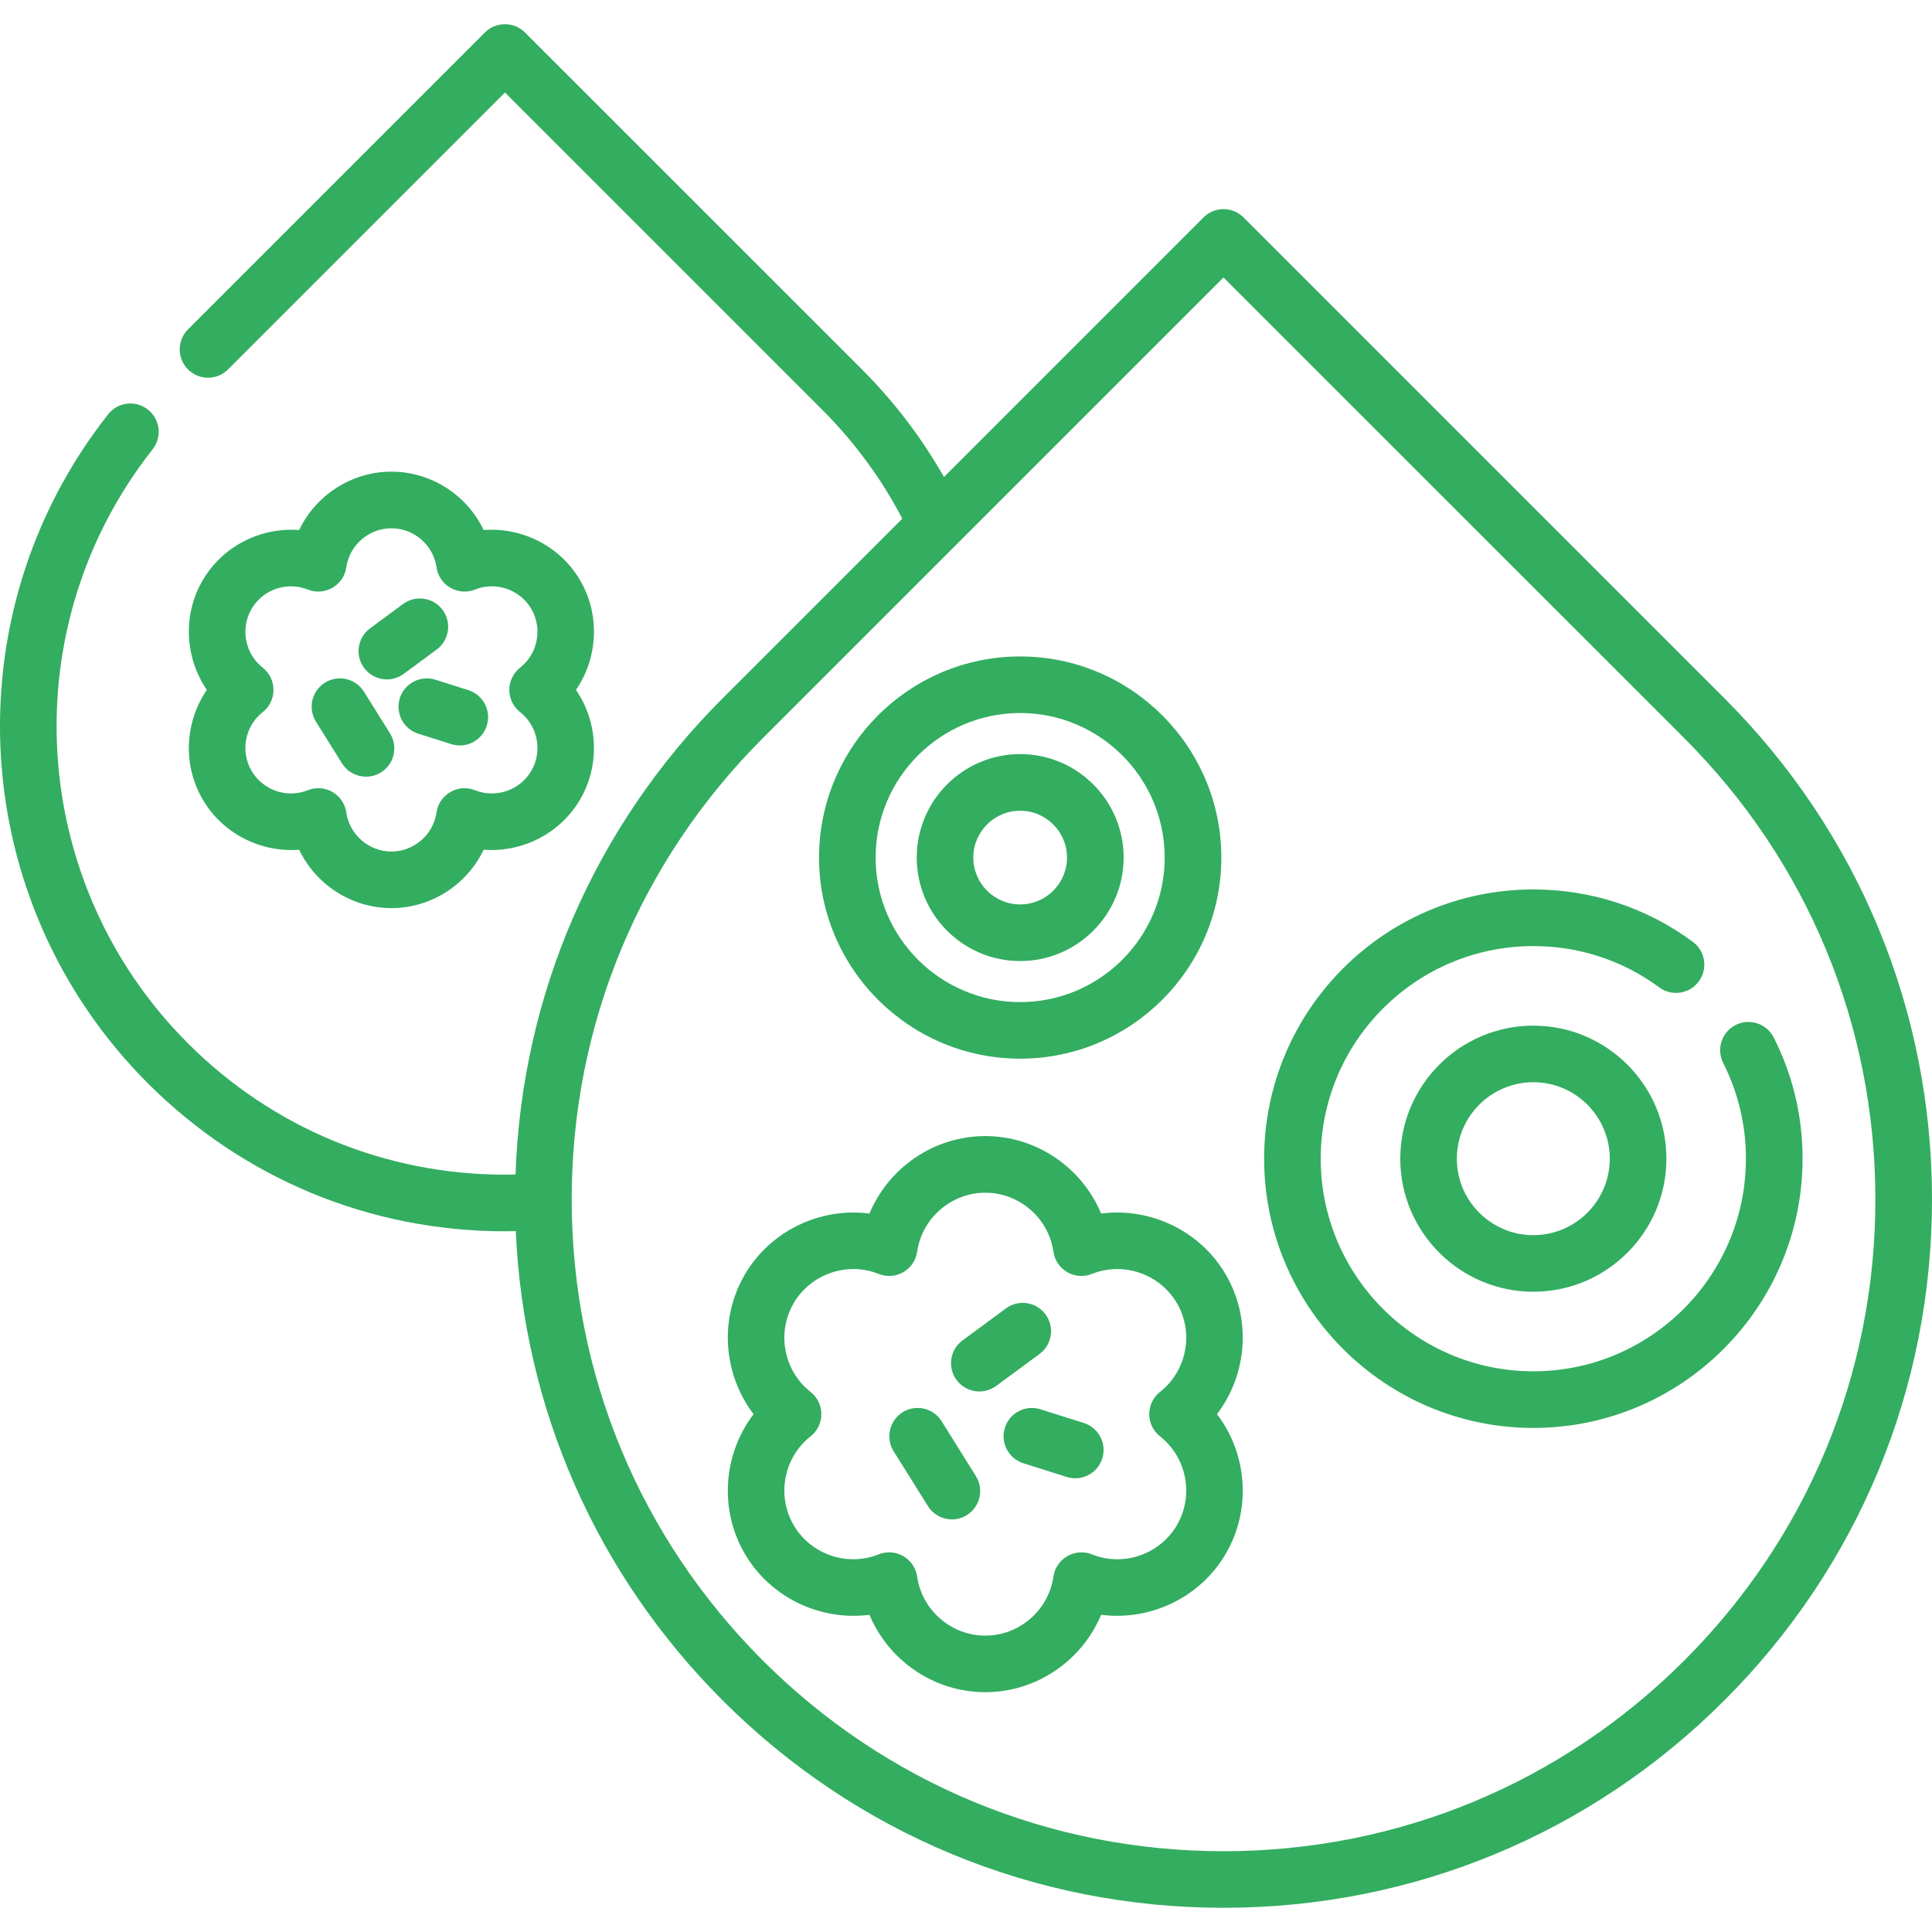 <svg xmlns="http://www.w3.org/2000/svg" width="32" height="32" viewBox="0 0 32 32" fill="none"><g clip-path="url(#clip0_515_40)"><path d="M28.563 11.567L20.597 3.601C20.414 3.418 20.117 3.418 19.934 3.601L15.635 7.901C15.266 7.251 14.812 6.654 14.277 6.119L8.695 0.538C8.512 0.355 8.215 0.355 8.032 0.538L3.114 5.456C2.931 5.64 2.931 5.936 3.114 6.119C3.297 6.302 3.594 6.302 3.777 6.119L8.364 1.532L13.614 6.782C14.151 7.319 14.598 7.926 14.945 8.591L11.968 11.567C9.849 13.686 8.641 16.473 8.539 19.453C8.48 19.454 8.422 19.456 8.364 19.456C6.381 19.456 4.516 18.684 3.114 17.282C0.453 14.622 0.201 10.391 2.528 7.442C2.688 7.239 2.653 6.944 2.45 6.784C2.247 6.623 1.952 6.658 1.792 6.861C-0.829 10.184 -0.546 14.949 2.451 17.945C4.031 19.524 6.131 20.394 8.364 20.394C8.423 20.394 8.483 20.392 8.543 20.39C8.672 23.328 9.876 26.07 11.968 28.163C14.184 30.379 17.131 31.599 20.265 31.599C23.4 31.599 26.347 30.379 28.563 28.162C30.779 25.946 32 22.999 32 19.865C32 16.73 30.779 13.784 28.563 11.567ZM27.9 27.5C25.861 29.539 23.149 30.662 20.266 30.662C17.382 30.662 14.67 29.539 12.631 27.5C10.592 25.46 9.469 22.749 9.469 19.865C9.469 16.981 10.592 14.27 12.631 12.23L20.265 4.596L27.9 12.23C29.939 14.27 31.062 16.981 31.062 19.865C31.063 22.749 29.939 25.46 27.9 27.5Z" fill="#33AD60"></path><path d="M16.897 17.535C18.734 17.535 20.229 16.041 20.229 14.204C20.229 12.367 18.734 10.873 16.897 10.873C15.06 10.873 13.566 12.367 13.566 14.204C13.566 16.041 15.06 17.535 16.897 17.535ZM16.897 11.81C18.217 11.81 19.291 12.884 19.291 14.204C19.291 15.524 18.217 16.598 16.897 16.598C15.577 16.598 14.503 15.524 14.503 14.204C14.503 12.884 15.577 11.81 16.897 11.81Z" fill="#33AD60"></path><path d="M16.897 15.918C17.842 15.918 18.611 15.149 18.611 14.204C18.611 13.259 17.842 12.49 16.897 12.49C15.952 12.49 15.184 13.259 15.184 14.204C15.184 15.149 15.952 15.918 16.897 15.918ZM16.897 13.428C17.325 13.428 17.673 13.776 17.673 14.204C17.673 14.632 17.325 14.98 16.897 14.98C16.469 14.98 16.121 14.632 16.121 14.204C16.121 13.776 16.469 13.428 16.897 13.428Z" fill="#33AD60"></path><path d="M29.378 17.184C29.261 16.953 28.98 16.86 28.748 16.977C28.517 17.094 28.425 17.376 28.542 17.607C28.791 18.101 28.918 18.634 28.918 19.192C28.918 21.133 27.339 22.713 25.397 22.713C23.455 22.713 21.875 21.133 21.875 19.192C21.875 17.25 23.455 15.67 25.397 15.67C26.154 15.67 26.875 15.906 27.482 16.354C27.69 16.508 27.984 16.463 28.137 16.255C28.291 16.047 28.247 15.753 28.038 15.599C27.269 15.032 26.356 14.732 25.397 14.732C22.938 14.732 20.938 16.733 20.938 19.192C20.938 21.65 22.938 23.651 25.397 23.651C27.855 23.651 29.856 21.65 29.856 19.192C29.856 18.485 29.695 17.81 29.378 17.184Z" fill="#33AD60"></path><path d="M25.397 16.988C24.182 16.988 23.193 17.976 23.193 19.192C23.193 20.407 24.182 21.395 25.397 21.395C26.612 21.395 27.601 20.407 27.601 19.192C27.601 17.976 26.612 16.988 25.397 16.988ZM25.397 20.458C24.698 20.458 24.13 19.89 24.13 19.192C24.13 18.493 24.698 17.925 25.397 17.925C26.095 17.925 26.663 18.493 26.663 19.192C26.663 19.89 26.095 20.458 25.397 20.458Z" fill="#33AD60"></path><path d="M20.308 21.12C19.883 20.384 19.052 19.995 18.238 20.1C17.922 19.342 17.17 18.817 16.32 18.817C15.469 18.817 14.717 19.342 14.401 20.1C13.587 19.995 12.756 20.384 12.331 21.12C11.906 21.857 11.984 22.771 12.482 23.423C11.984 24.075 11.906 24.989 12.331 25.726C12.756 26.462 13.587 26.851 14.401 26.746C14.717 27.503 15.469 28.028 16.32 28.028C17.17 28.028 17.922 27.503 18.238 26.746C19.052 26.851 19.883 26.462 20.308 25.726C20.733 24.989 20.655 24.075 20.157 23.423C20.654 22.771 20.733 21.857 20.308 21.12ZM19.214 23.791C19.657 24.139 19.778 24.769 19.496 25.257C19.214 25.745 18.608 25.955 18.086 25.745C17.953 25.692 17.802 25.703 17.677 25.775C17.553 25.847 17.468 25.972 17.448 26.114C17.368 26.671 16.883 27.091 16.32 27.091C15.756 27.091 15.271 26.671 15.191 26.114C15.171 25.972 15.086 25.847 14.962 25.775C14.89 25.733 14.809 25.712 14.727 25.712C14.668 25.712 14.609 25.723 14.553 25.745C14.031 25.955 13.425 25.745 13.143 25.257C12.861 24.769 12.982 24.139 13.425 23.791C13.538 23.703 13.604 23.567 13.604 23.423C13.604 23.279 13.538 23.143 13.425 23.054C12.982 22.707 12.861 22.077 13.143 21.589C13.425 21.101 14.031 20.891 14.553 21.1C14.687 21.154 14.837 21.143 14.962 21.071C15.086 20.999 15.171 20.874 15.191 20.732C15.271 20.175 15.756 19.755 16.32 19.755C16.883 19.755 17.368 20.175 17.448 20.732C17.468 20.874 17.553 20.999 17.677 21.071C17.802 21.143 17.953 21.154 18.086 21.1C18.608 20.891 19.215 21.101 19.496 21.589C19.778 22.077 19.657 22.707 19.214 23.054C19.101 23.143 19.035 23.279 19.035 23.423C19.035 23.567 19.101 23.703 19.214 23.791Z" fill="#33AD60"></path><path d="M15.596 23.54C15.459 23.321 15.17 23.254 14.95 23.391C14.731 23.529 14.664 23.818 14.801 24.037L15.369 24.945C15.458 25.088 15.611 25.166 15.767 25.166C15.852 25.166 15.938 25.143 16.015 25.094C16.234 24.957 16.301 24.668 16.164 24.449L15.596 23.54Z" fill="#33AD60"></path><path d="M17.317 21.77C17.163 21.562 16.87 21.517 16.662 21.671L15.943 22.201C15.734 22.354 15.69 22.648 15.843 22.856C15.935 22.981 16.077 23.047 16.221 23.047C16.318 23.047 16.415 23.017 16.499 22.956L17.218 22.426C17.426 22.272 17.471 21.979 17.317 21.77Z" fill="#33AD60"></path><path d="M17.951 23.569L17.232 23.342C16.985 23.264 16.722 23.401 16.644 23.648C16.566 23.894 16.703 24.158 16.95 24.236L17.669 24.463C17.716 24.477 17.763 24.485 17.81 24.485C18.009 24.485 18.194 24.357 18.257 24.157C18.335 23.91 18.198 23.647 17.951 23.569Z" fill="#33AD60"></path><path d="M3.353 13.234C3.684 13.809 4.319 14.123 4.955 14.074C5.229 14.649 5.82 15.041 6.483 15.041C7.146 15.041 7.737 14.649 8.011 14.074C8.647 14.123 9.282 13.808 9.613 13.234C9.945 12.659 9.9 11.952 9.54 11.427C9.9 10.901 9.945 10.194 9.613 9.619C9.282 9.045 8.647 8.73 8.011 8.779C7.737 8.204 7.146 7.812 6.483 7.812C5.82 7.812 5.229 8.204 4.955 8.779C4.319 8.73 3.684 9.045 3.353 9.619C3.021 10.194 3.066 10.901 3.426 11.427C3.066 11.952 3.021 12.659 3.353 13.234ZM4.351 11.058C4.058 10.828 3.978 10.411 4.165 10.088C4.351 9.765 4.752 9.626 5.098 9.765C5.231 9.818 5.382 9.807 5.507 9.735C5.631 9.664 5.716 9.538 5.736 9.396C5.789 9.027 6.11 8.75 6.483 8.75C6.856 8.75 7.177 9.027 7.23 9.396C7.25 9.538 7.335 9.664 7.459 9.735C7.584 9.807 7.735 9.818 7.868 9.765C8.214 9.626 8.615 9.765 8.802 10.088C8.988 10.411 8.908 10.828 8.615 11.058C8.502 11.147 8.436 11.283 8.436 11.427C8.436 11.571 8.502 11.707 8.615 11.795C8.908 12.025 8.988 12.442 8.802 12.765C8.615 13.088 8.214 13.227 7.868 13.089C7.735 13.035 7.584 13.046 7.46 13.118C7.335 13.19 7.25 13.315 7.23 13.457C7.177 13.826 6.856 14.104 6.483 14.104C6.11 14.104 5.789 13.826 5.736 13.457C5.716 13.315 5.631 13.19 5.507 13.118C5.434 13.076 5.354 13.055 5.272 13.055C5.213 13.055 5.154 13.066 5.098 13.089C4.752 13.227 4.351 13.088 4.165 12.765C3.978 12.442 4.058 12.025 4.351 11.795C4.464 11.707 4.53 11.571 4.53 11.427C4.53 11.283 4.464 11.147 4.351 11.058Z" fill="#33AD60"></path><path d="M5.665 12.644C5.754 12.786 5.907 12.864 6.063 12.864C6.148 12.864 6.234 12.841 6.311 12.793C6.53 12.656 6.597 12.367 6.46 12.147L6.028 11.456C5.891 11.237 5.602 11.17 5.382 11.307C5.163 11.445 5.096 11.734 5.233 11.953L5.665 12.644Z" fill="#33AD60"></path><path d="M6.408 11.253C6.505 11.253 6.602 11.223 6.686 11.162L7.232 10.759C7.441 10.605 7.485 10.312 7.332 10.103C7.178 9.895 6.885 9.85 6.676 10.004L6.13 10.407C5.921 10.56 5.877 10.854 6.03 11.062C6.122 11.187 6.264 11.253 6.408 11.253Z" fill="#33AD60"></path><path d="M6.622 11.564C6.545 11.811 6.681 12.074 6.928 12.152L7.475 12.325C7.522 12.339 7.57 12.347 7.616 12.347C7.815 12.347 8 12.219 8.063 12.019C8.141 11.772 8.004 11.509 7.757 11.431L7.211 11.258C6.964 11.18 6.7 11.317 6.622 11.564Z" fill="#33AD60"></path></g><defs><clipPath id="clip0_515_40"><rect width="32" height="32" fill="white"></rect></clipPath></defs></svg>